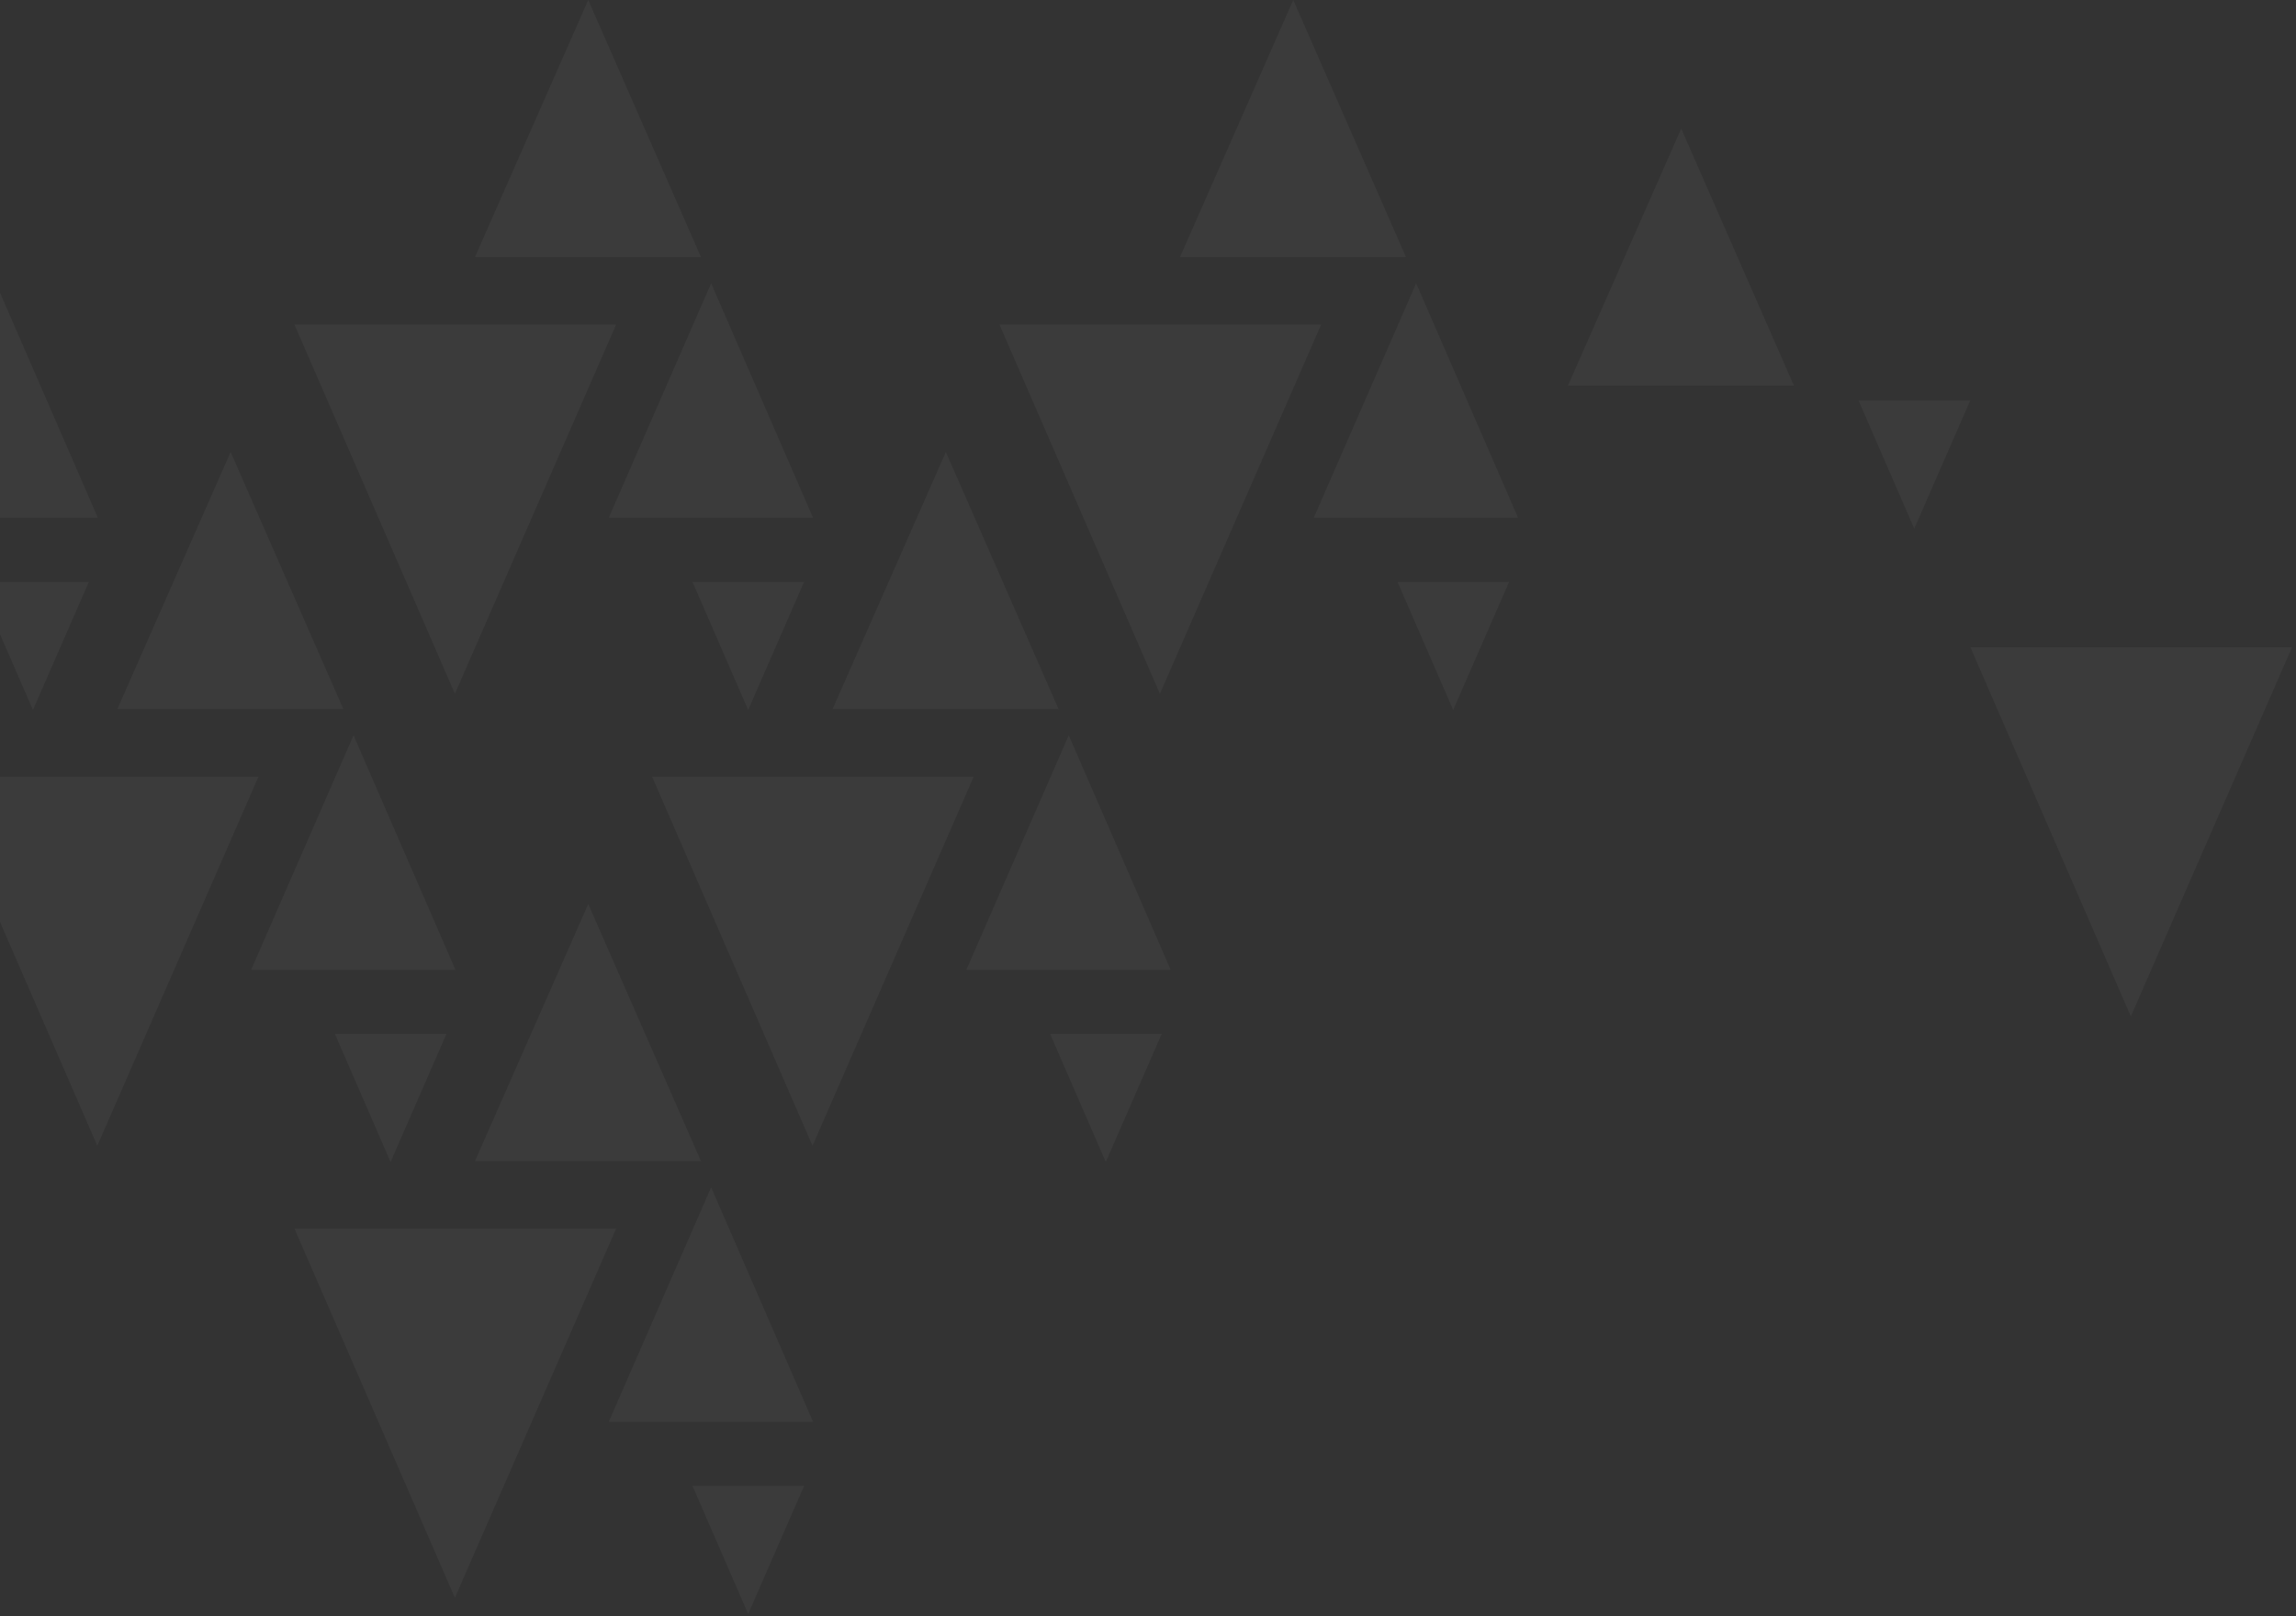 <svg width="382" height="269" viewBox="0 0 382 269" fill="none" xmlns="http://www.w3.org/2000/svg">
<rect x="0" y="0" width="382" height="269" fill="#333333" stroke="none"/>
<g opacity="0.2">
<g opacity="0.2">
<path d="M135.269 236.605L118.317 197.592L101.286 236.605L135.269 236.605Z" fill="white"/>
<path d="M116.62 193.222L97.869 150.445L79.03 193.222L116.62 193.222Z" fill="white"/>
<path d="M48.996 204.47L75.686 265.896L102.501 204.47L48.996 204.47Z" fill="white"/>
<path d="M115.22 247.286L124.478 268.591L133.777 247.286L115.22 247.286Z" fill="white"/>
</g>
<path opacity="0.2" d="M298.464 64.173L279.713 21.396L260.874 64.173L298.464 64.173Z" fill="white"/>
<path opacity="0.2" d="M327.831 107.719L354.521 169.145L381.336 107.719L327.831 107.719Z" fill="white"/>
<path opacity="0.2" d="M309.231 66.666L318.488 87.972L327.788 66.666L309.231 66.666Z" fill="white"/>
<g opacity="0.2">
<path d="M194.767 161.383L177.815 122.37L160.784 161.383L194.767 161.383Z" fill="white"/>
<path d="M176.118 117.999L157.367 75.222L138.528 117.999L176.118 117.999Z" fill="white"/>
<path d="M108.494 129.248L135.184 190.673L161.999 129.248L108.494 129.248Z" fill="white"/>
<path d="M174.718 172.063L183.976 193.369L193.275 172.063L174.718 172.063Z" fill="white"/>
</g>
<g opacity="0.2">
<path d="M75.77 161.383L58.819 122.37L41.788 161.383L75.77 161.383Z" fill="white"/>
<path d="M57.122 117.999L38.371 75.222L19.532 117.999L57.122 117.999Z" fill="white"/>
<path d="M-10.502 129.248L16.188 190.673L43.003 129.248L-10.502 129.248Z" fill="white"/>
<path d="M55.722 172.063L64.98 193.369L74.279 172.063L55.722 172.063Z" fill="white"/>
</g>
<g opacity="0.2">
<path d="M252.565 86.16L235.614 47.147L218.583 86.16L252.565 86.16Z" fill="white"/>
<path d="M233.917 42.776L215.166 -0L196.327 42.776L233.917 42.776Z" fill="white"/>
<path d="M166.293 54.025L192.983 115.45L219.798 54.025L166.293 54.025Z" fill="white"/>
<path d="M232.517 96.84L241.774 118.146L251.074 96.84L232.517 96.84Z" fill="white"/>
</g>
<g opacity="0.2">
<path d="M135.269 86.16L118.317 47.147L101.286 86.16L135.269 86.16Z" fill="white"/>
<path d="M116.62 42.776L97.869 -0L79.03 42.776L116.62 42.776Z" fill="white"/>
<path d="M48.996 54.025L75.686 115.45L102.501 54.025L48.996 54.025Z" fill="white"/>
<path d="M115.22 96.84L124.478 118.146L133.777 96.84L115.22 96.84Z" fill="white"/>
</g>
<g opacity="0.2">
<path d="M16.273 86.16L-0.679 47.147L-17.71 86.16L16.273 86.16Z" fill="white"/>
<path d="M-3.776 96.84L5.481 118.146L14.781 96.84L-3.776 96.84Z" fill="white"/>
</g>
</g>
</svg>
